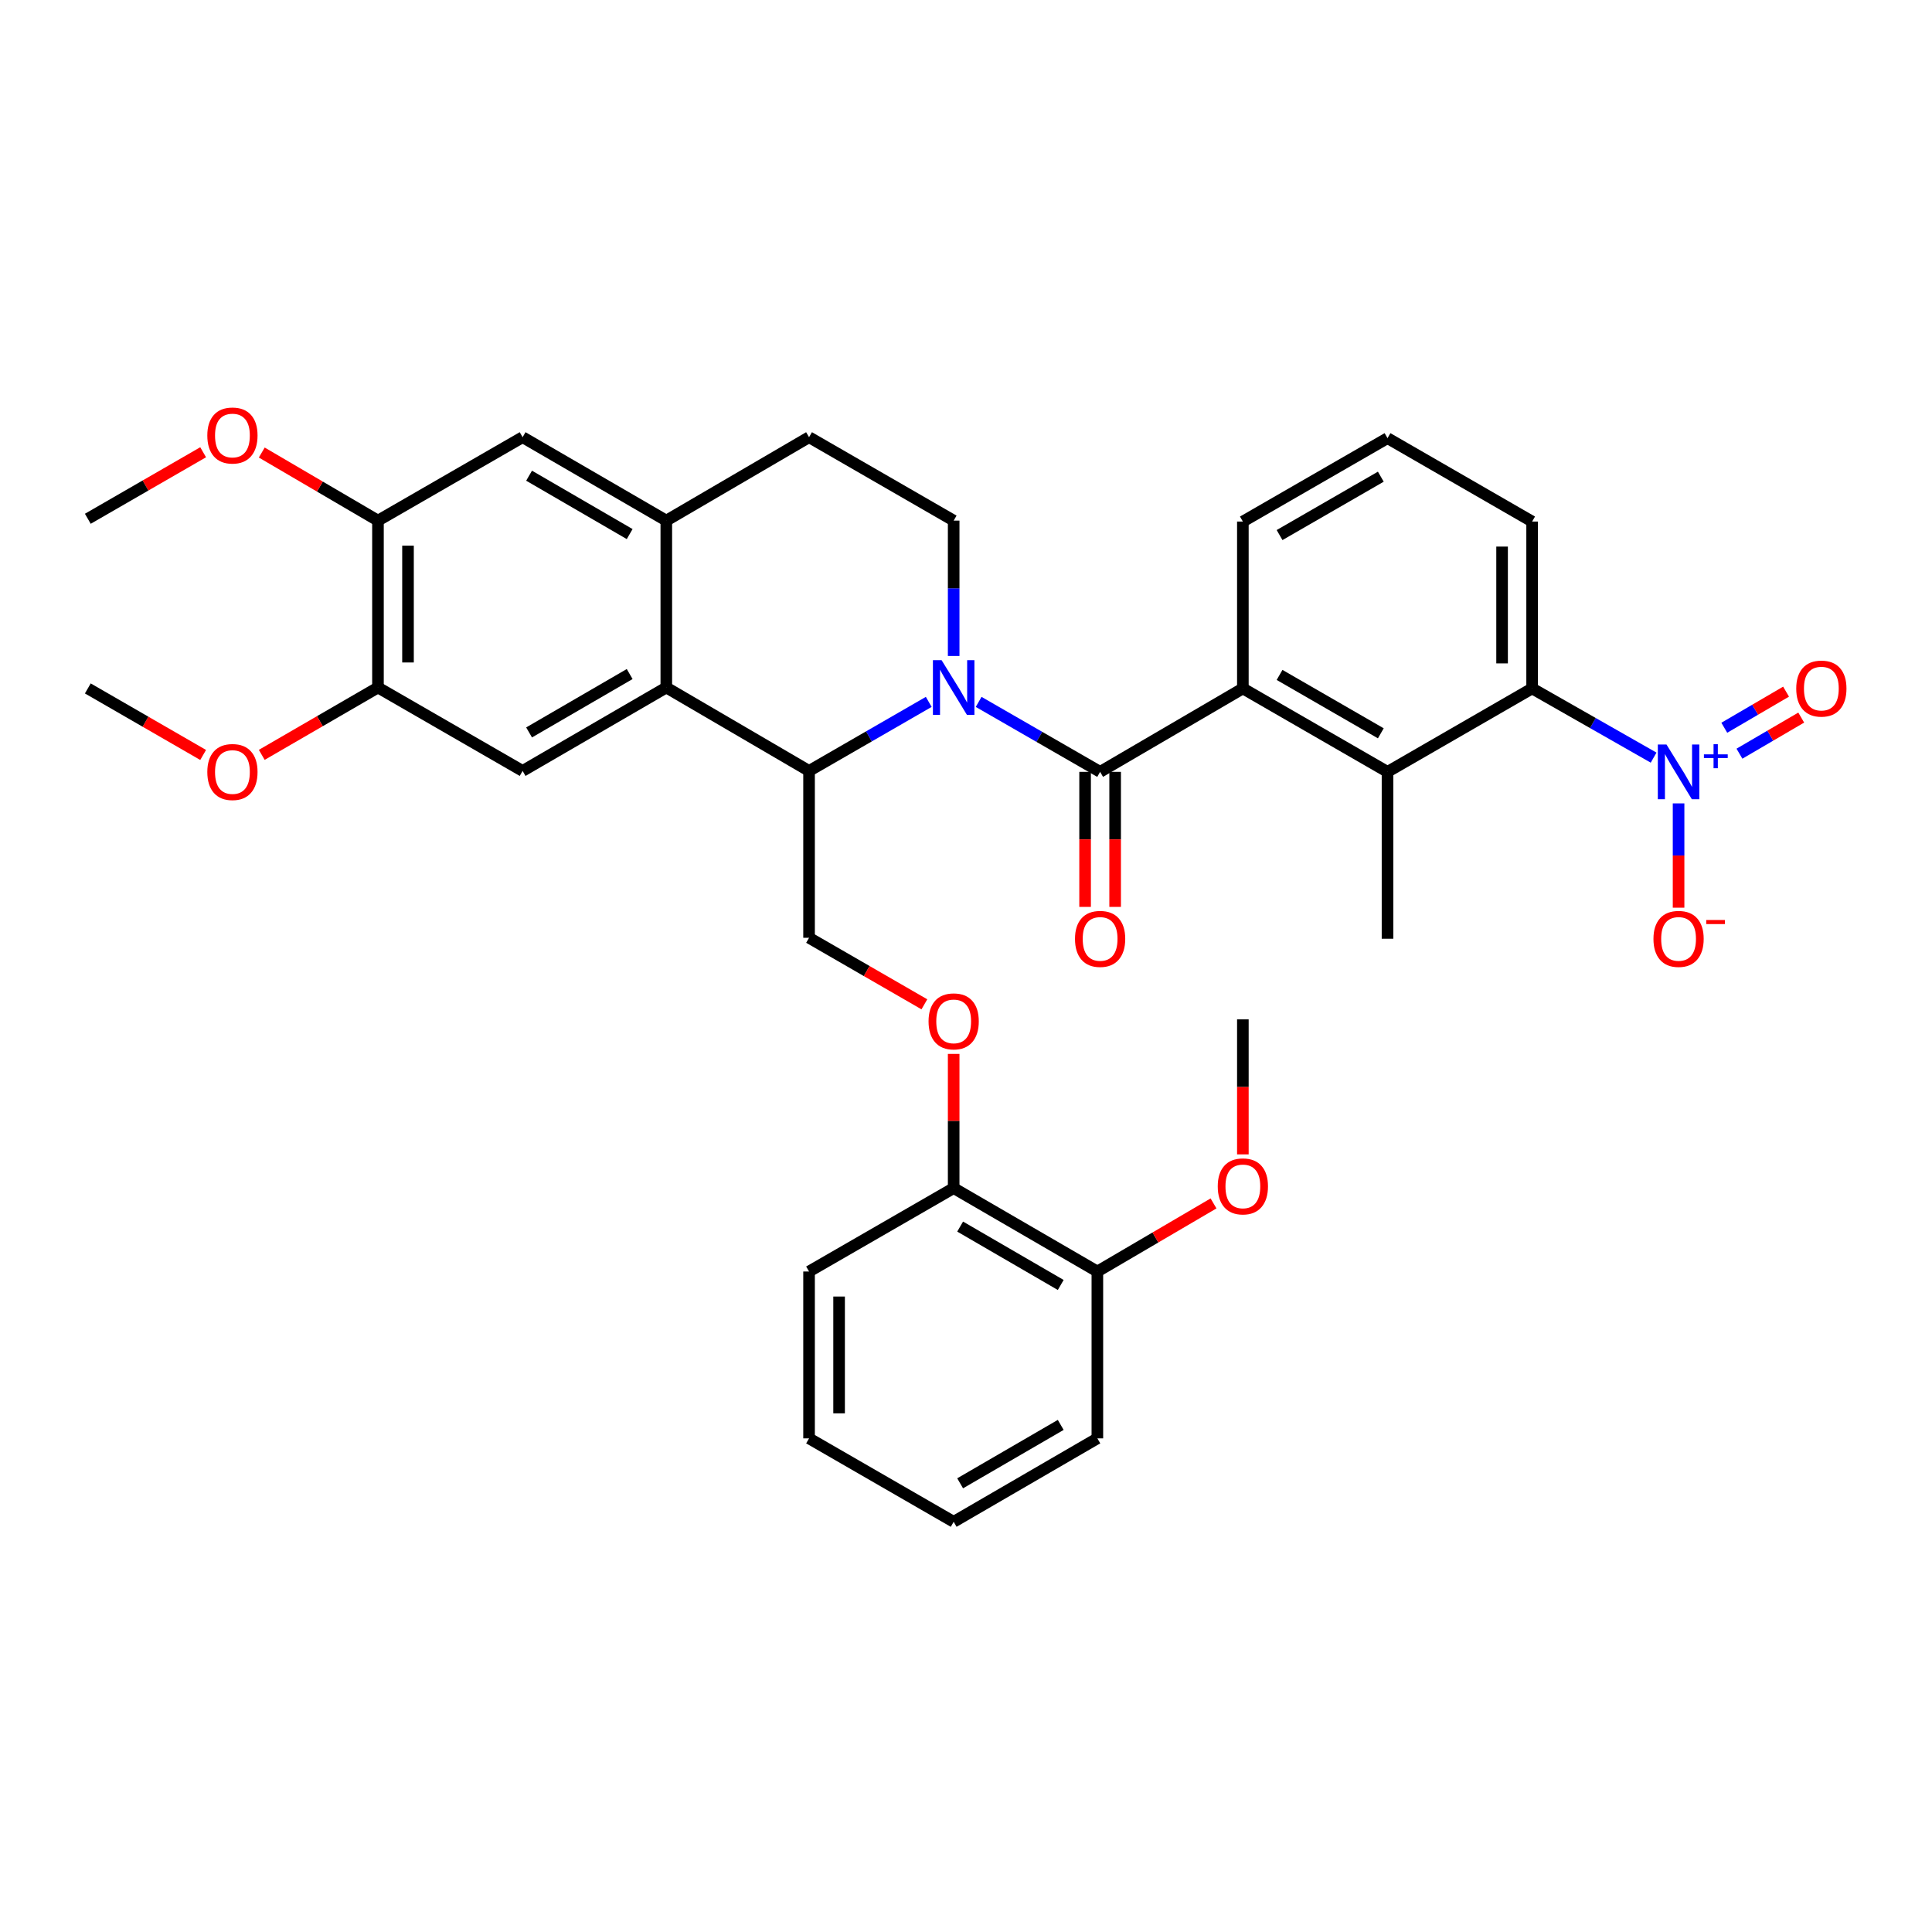 <?xml version='1.0' encoding='iso-8859-1'?>
<svg version='1.1' baseProfile='full'
              xmlns='http://www.w3.org/2000/svg'
                      xmlns:rdkit='http://www.rdkit.org/xml'
                      xmlns:xlink='http://www.w3.org/1999/xlink'
                  xml:space='preserve'
width='1000px' height='1000px' viewBox='0 0 1000 1000'>
<!-- END OF HEADER -->
<rect style='opacity:1.0;fill:#FFFFFF;stroke:none' width='1000' height='1000' x='0' y='0'> </rect>
<path class='bond-0' d='M 506.544,363.299 L 537.981,381.406' style='fill:none;fill-rule:evenodd;stroke:#0000FF;stroke-width:6px;stroke-linecap:butt;stroke-linejoin:miter;stroke-opacity:1' />
<path class='bond-0' d='M 537.981,381.406 L 569.419,399.512' style='fill:none;fill-rule:evenodd;stroke:#000000;stroke-width:6px;stroke-linecap:butt;stroke-linejoin:miter;stroke-opacity:1' />
<path class='bond-2' d='M 480.716,363.295 L 449.741,381.162' style='fill:none;fill-rule:evenodd;stroke:#0000FF;stroke-width:6px;stroke-linecap:butt;stroke-linejoin:miter;stroke-opacity:1' />
<path class='bond-2' d='M 449.741,381.162 L 418.765,399.029' style='fill:none;fill-rule:evenodd;stroke:#000000;stroke-width:6px;stroke-linecap:butt;stroke-linejoin:miter;stroke-opacity:1' />
<path class='bond-9' d='M 493.617,339.534 L 493.617,304.502' style='fill:none;fill-rule:evenodd;stroke:#0000FF;stroke-width:6px;stroke-linecap:butt;stroke-linejoin:miter;stroke-opacity:1' />
<path class='bond-9' d='M 493.617,304.502 L 493.617,269.469' style='fill:none;fill-rule:evenodd;stroke:#000000;stroke-width:6px;stroke-linecap:butt;stroke-linejoin:miter;stroke-opacity:1' />
<path class='bond-4' d='M 569.419,399.512 L 643.304,356.329' style='fill:none;fill-rule:evenodd;stroke:#000000;stroke-width:6px;stroke-linecap:butt;stroke-linejoin:miter;stroke-opacity:1' />
<path class='bond-15' d='M 561.644,399.512 L 561.644,434.46' style='fill:none;fill-rule:evenodd;stroke:#000000;stroke-width:6px;stroke-linecap:butt;stroke-linejoin:miter;stroke-opacity:1' />
<path class='bond-15' d='M 561.644,434.46 L 561.644,469.409' style='fill:none;fill-rule:evenodd;stroke:#FF0000;stroke-width:6px;stroke-linecap:butt;stroke-linejoin:miter;stroke-opacity:1' />
<path class='bond-15' d='M 577.194,399.512 L 577.194,434.46' style='fill:none;fill-rule:evenodd;stroke:#000000;stroke-width:6px;stroke-linecap:butt;stroke-linejoin:miter;stroke-opacity:1' />
<path class='bond-15' d='M 577.194,434.46 L 577.194,469.409' style='fill:none;fill-rule:evenodd;stroke:#FF0000;stroke-width:6px;stroke-linecap:butt;stroke-linejoin:miter;stroke-opacity:1' />
<path class='bond-1' d='M 855.906,392.151 L 824.466,374.24' style='fill:none;fill-rule:evenodd;stroke:#0000FF;stroke-width:6px;stroke-linecap:butt;stroke-linejoin:miter;stroke-opacity:1' />
<path class='bond-1' d='M 824.466,374.24 L 793.025,356.329' style='fill:none;fill-rule:evenodd;stroke:#000000;stroke-width:6px;stroke-linecap:butt;stroke-linejoin:miter;stroke-opacity:1' />
<path class='bond-14' d='M 868.827,415.832 L 868.827,442.824' style='fill:none;fill-rule:evenodd;stroke:#0000FF;stroke-width:6px;stroke-linecap:butt;stroke-linejoin:miter;stroke-opacity:1' />
<path class='bond-14' d='M 868.827,442.824 L 868.827,469.817' style='fill:none;fill-rule:evenodd;stroke:#FF0000;stroke-width:6px;stroke-linecap:butt;stroke-linejoin:miter;stroke-opacity:1' />
<path class='bond-16' d='M 900.334,390.106 L 916.322,380.764' style='fill:none;fill-rule:evenodd;stroke:#0000FF;stroke-width:6px;stroke-linecap:butt;stroke-linejoin:miter;stroke-opacity:1' />
<path class='bond-16' d='M 916.322,380.764 L 932.311,371.421' style='fill:none;fill-rule:evenodd;stroke:#FF0000;stroke-width:6px;stroke-linecap:butt;stroke-linejoin:miter;stroke-opacity:1' />
<path class='bond-16' d='M 892.49,376.681 L 908.478,367.339' style='fill:none;fill-rule:evenodd;stroke:#0000FF;stroke-width:6px;stroke-linecap:butt;stroke-linejoin:miter;stroke-opacity:1' />
<path class='bond-16' d='M 908.478,367.339 L 924.466,357.996' style='fill:none;fill-rule:evenodd;stroke:#FF0000;stroke-width:6px;stroke-linecap:butt;stroke-linejoin:miter;stroke-opacity:1' />
<path class='bond-3' d='M 418.765,399.029 L 344.88,355.854' style='fill:none;fill-rule:evenodd;stroke:#000000;stroke-width:6px;stroke-linecap:butt;stroke-linejoin:miter;stroke-opacity:1' />
<path class='bond-11' d='M 418.765,399.029 L 418.765,485.396' style='fill:none;fill-rule:evenodd;stroke:#000000;stroke-width:6px;stroke-linecap:butt;stroke-linejoin:miter;stroke-opacity:1' />
<path class='bond-8' d='M 344.88,355.854 L 270.503,399.029' style='fill:none;fill-rule:evenodd;stroke:#000000;stroke-width:6px;stroke-linecap:butt;stroke-linejoin:miter;stroke-opacity:1' />
<path class='bond-8' d='M 325.917,348.882 L 273.853,379.105' style='fill:none;fill-rule:evenodd;stroke:#000000;stroke-width:6px;stroke-linecap:butt;stroke-linejoin:miter;stroke-opacity:1' />
<path class='bond-35' d='M 344.88,355.854 L 344.88,269.469' style='fill:none;fill-rule:evenodd;stroke:#000000;stroke-width:6px;stroke-linecap:butt;stroke-linejoin:miter;stroke-opacity:1' />
<path class='bond-5' d='M 643.304,356.329 L 718.173,399.512' style='fill:none;fill-rule:evenodd;stroke:#000000;stroke-width:6px;stroke-linecap:butt;stroke-linejoin:miter;stroke-opacity:1' />
<path class='bond-5' d='M 662.303,349.337 L 714.711,379.565' style='fill:none;fill-rule:evenodd;stroke:#000000;stroke-width:6px;stroke-linecap:butt;stroke-linejoin:miter;stroke-opacity:1' />
<path class='bond-23' d='M 643.304,356.329 L 643.304,269.953' style='fill:none;fill-rule:evenodd;stroke:#000000;stroke-width:6px;stroke-linecap:butt;stroke-linejoin:miter;stroke-opacity:1' />
<path class='bond-6' d='M 718.173,399.512 L 793.025,356.329' style='fill:none;fill-rule:evenodd;stroke:#000000;stroke-width:6px;stroke-linecap:butt;stroke-linejoin:miter;stroke-opacity:1' />
<path class='bond-25' d='M 718.173,399.512 L 718.173,485.888' style='fill:none;fill-rule:evenodd;stroke:#000000;stroke-width:6px;stroke-linecap:butt;stroke-linejoin:miter;stroke-opacity:1' />
<path class='bond-37' d='M 793.025,356.329 L 793.025,269.953' style='fill:none;fill-rule:evenodd;stroke:#000000;stroke-width:6px;stroke-linecap:butt;stroke-linejoin:miter;stroke-opacity:1' />
<path class='bond-37' d='M 777.476,343.372 L 777.476,282.909' style='fill:none;fill-rule:evenodd;stroke:#000000;stroke-width:6px;stroke-linecap:butt;stroke-linejoin:miter;stroke-opacity:1' />
<path class='bond-7' d='M 344.88,269.469 L 418.765,226.294' style='fill:none;fill-rule:evenodd;stroke:#000000;stroke-width:6px;stroke-linecap:butt;stroke-linejoin:miter;stroke-opacity:1' />
<path class='bond-12' d='M 344.88,269.469 L 270.503,226.294' style='fill:none;fill-rule:evenodd;stroke:#000000;stroke-width:6px;stroke-linecap:butt;stroke-linejoin:miter;stroke-opacity:1' />
<path class='bond-12' d='M 325.917,276.441 L 273.853,246.218' style='fill:none;fill-rule:evenodd;stroke:#000000;stroke-width:6px;stroke-linecap:butt;stroke-linejoin:miter;stroke-opacity:1' />
<path class='bond-10' d='M 270.503,399.029 L 195.634,355.854' style='fill:none;fill-rule:evenodd;stroke:#000000;stroke-width:6px;stroke-linecap:butt;stroke-linejoin:miter;stroke-opacity:1' />
<path class='bond-18' d='M 493.617,269.469 L 418.765,226.294' style='fill:none;fill-rule:evenodd;stroke:#000000;stroke-width:6px;stroke-linecap:butt;stroke-linejoin:miter;stroke-opacity:1' />
<path class='bond-21' d='M 195.634,355.854 L 165.559,373.285' style='fill:none;fill-rule:evenodd;stroke:#000000;stroke-width:6px;stroke-linecap:butt;stroke-linejoin:miter;stroke-opacity:1' />
<path class='bond-21' d='M 165.559,373.285 L 135.483,390.716' style='fill:none;fill-rule:evenodd;stroke:#FF0000;stroke-width:6px;stroke-linecap:butt;stroke-linejoin:miter;stroke-opacity:1' />
<path class='bond-36' d='M 195.634,355.854 L 195.634,269.469' style='fill:none;fill-rule:evenodd;stroke:#000000;stroke-width:6px;stroke-linecap:butt;stroke-linejoin:miter;stroke-opacity:1' />
<path class='bond-36' d='M 211.183,342.896 L 211.183,282.427' style='fill:none;fill-rule:evenodd;stroke:#000000;stroke-width:6px;stroke-linecap:butt;stroke-linejoin:miter;stroke-opacity:1' />
<path class='bond-17' d='M 418.765,485.396 L 448.611,502.614' style='fill:none;fill-rule:evenodd;stroke:#000000;stroke-width:6px;stroke-linecap:butt;stroke-linejoin:miter;stroke-opacity:1' />
<path class='bond-17' d='M 448.611,502.614 L 478.456,519.833' style='fill:none;fill-rule:evenodd;stroke:#FF0000;stroke-width:6px;stroke-linecap:butt;stroke-linejoin:miter;stroke-opacity:1' />
<path class='bond-13' d='M 270.503,226.294 L 195.634,269.469' style='fill:none;fill-rule:evenodd;stroke:#000000;stroke-width:6px;stroke-linecap:butt;stroke-linejoin:miter;stroke-opacity:1' />
<path class='bond-22' d='M 195.634,269.469 L 165.562,251.85' style='fill:none;fill-rule:evenodd;stroke:#000000;stroke-width:6px;stroke-linecap:butt;stroke-linejoin:miter;stroke-opacity:1' />
<path class='bond-22' d='M 165.562,251.85 L 135.489,234.231' style='fill:none;fill-rule:evenodd;stroke:#FF0000;stroke-width:6px;stroke-linecap:butt;stroke-linejoin:miter;stroke-opacity:1' />
<path class='bond-19' d='M 493.617,545.499 L 493.617,580.227' style='fill:none;fill-rule:evenodd;stroke:#FF0000;stroke-width:6px;stroke-linecap:butt;stroke-linejoin:miter;stroke-opacity:1' />
<path class='bond-19' d='M 493.617,580.227 L 493.617,614.955' style='fill:none;fill-rule:evenodd;stroke:#000000;stroke-width:6px;stroke-linecap:butt;stroke-linejoin:miter;stroke-opacity:1' />
<path class='bond-20' d='M 493.617,614.955 L 567.994,658.13' style='fill:none;fill-rule:evenodd;stroke:#000000;stroke-width:6px;stroke-linecap:butt;stroke-linejoin:miter;stroke-opacity:1' />
<path class='bond-20' d='M 496.967,634.879 L 549.031,665.101' style='fill:none;fill-rule:evenodd;stroke:#000000;stroke-width:6px;stroke-linecap:butt;stroke-linejoin:miter;stroke-opacity:1' />
<path class='bond-28' d='M 493.617,614.955 L 418.765,658.13' style='fill:none;fill-rule:evenodd;stroke:#000000;stroke-width:6px;stroke-linecap:butt;stroke-linejoin:miter;stroke-opacity:1' />
<path class='bond-26' d='M 567.994,658.13 L 598.058,640.508' style='fill:none;fill-rule:evenodd;stroke:#000000;stroke-width:6px;stroke-linecap:butt;stroke-linejoin:miter;stroke-opacity:1' />
<path class='bond-26' d='M 598.058,640.508 L 628.121,622.886' style='fill:none;fill-rule:evenodd;stroke:#FF0000;stroke-width:6px;stroke-linecap:butt;stroke-linejoin:miter;stroke-opacity:1' />
<path class='bond-29' d='M 567.994,658.13 L 567.994,744.497' style='fill:none;fill-rule:evenodd;stroke:#000000;stroke-width:6px;stroke-linecap:butt;stroke-linejoin:miter;stroke-opacity:1' />
<path class='bond-31' d='M 105.146,390.766 L 75.3,373.547' style='fill:none;fill-rule:evenodd;stroke:#FF0000;stroke-width:6px;stroke-linecap:butt;stroke-linejoin:miter;stroke-opacity:1' />
<path class='bond-31' d='M 75.3,373.547 L 45.455,356.329' style='fill:none;fill-rule:evenodd;stroke:#000000;stroke-width:6px;stroke-linecap:butt;stroke-linejoin:miter;stroke-opacity:1' />
<path class='bond-30' d='M 105.146,234.082 L 75.3,251.3' style='fill:none;fill-rule:evenodd;stroke:#FF0000;stroke-width:6px;stroke-linecap:butt;stroke-linejoin:miter;stroke-opacity:1' />
<path class='bond-30' d='M 75.3,251.3 L 45.455,268.519' style='fill:none;fill-rule:evenodd;stroke:#000000;stroke-width:6px;stroke-linecap:butt;stroke-linejoin:miter;stroke-opacity:1' />
<path class='bond-27' d='M 643.304,269.953 L 718.173,226.787' style='fill:none;fill-rule:evenodd;stroke:#000000;stroke-width:6px;stroke-linecap:butt;stroke-linejoin:miter;stroke-opacity:1' />
<path class='bond-27' d='M 662.301,276.949 L 714.709,246.732' style='fill:none;fill-rule:evenodd;stroke:#000000;stroke-width:6px;stroke-linecap:butt;stroke-linejoin:miter;stroke-opacity:1' />
<path class='bond-24' d='M 793.025,269.953 L 718.173,226.787' style='fill:none;fill-rule:evenodd;stroke:#000000;stroke-width:6px;stroke-linecap:butt;stroke-linejoin:miter;stroke-opacity:1' />
<path class='bond-32' d='M 643.304,597.508 L 643.304,562.564' style='fill:none;fill-rule:evenodd;stroke:#FF0000;stroke-width:6px;stroke-linecap:butt;stroke-linejoin:miter;stroke-opacity:1' />
<path class='bond-32' d='M 643.304,562.564 L 643.304,527.62' style='fill:none;fill-rule:evenodd;stroke:#000000;stroke-width:6px;stroke-linecap:butt;stroke-linejoin:miter;stroke-opacity:1' />
<path class='bond-33' d='M 418.765,658.13 L 418.765,744.497' style='fill:none;fill-rule:evenodd;stroke:#000000;stroke-width:6px;stroke-linecap:butt;stroke-linejoin:miter;stroke-opacity:1' />
<path class='bond-33' d='M 434.314,671.085 L 434.314,731.542' style='fill:none;fill-rule:evenodd;stroke:#000000;stroke-width:6px;stroke-linecap:butt;stroke-linejoin:miter;stroke-opacity:1' />
<path class='bond-38' d='M 567.994,744.497 L 493.617,787.681' style='fill:none;fill-rule:evenodd;stroke:#000000;stroke-width:6px;stroke-linecap:butt;stroke-linejoin:miter;stroke-opacity:1' />
<path class='bond-38' d='M 549.03,737.528 L 496.966,767.756' style='fill:none;fill-rule:evenodd;stroke:#000000;stroke-width:6px;stroke-linecap:butt;stroke-linejoin:miter;stroke-opacity:1' />
<path class='bond-34' d='M 418.765,744.497 L 493.617,787.681' style='fill:none;fill-rule:evenodd;stroke:#000000;stroke-width:6px;stroke-linecap:butt;stroke-linejoin:miter;stroke-opacity:1' />
<path  class='atom-0' d='M 487.357 341.694
L 496.637 356.694
Q 497.557 358.174, 499.037 360.854
Q 500.517 363.534, 500.597 363.694
L 500.597 341.694
L 504.357 341.694
L 504.357 370.014
L 500.477 370.014
L 490.517 353.614
Q 489.357 351.694, 488.117 349.494
Q 486.917 347.294, 486.557 346.614
L 486.557 370.014
L 482.877 370.014
L 482.877 341.694
L 487.357 341.694
' fill='#0000FF'/>
<path  class='atom-2' d='M 862.567 385.352
L 871.847 400.352
Q 872.767 401.832, 874.247 404.512
Q 875.727 407.192, 875.807 407.352
L 875.807 385.352
L 879.567 385.352
L 879.567 413.672
L 875.687 413.672
L 865.727 397.272
Q 864.567 395.352, 863.327 393.152
Q 862.127 390.952, 861.767 390.272
L 861.767 413.672
L 858.087 413.672
L 858.087 385.352
L 862.567 385.352
' fill='#0000FF'/>
<path  class='atom-2' d='M 881.943 390.457
L 886.933 390.457
L 886.933 385.203
L 889.151 385.203
L 889.151 390.457
L 894.272 390.457
L 894.272 392.358
L 889.151 392.358
L 889.151 397.638
L 886.933 397.638
L 886.933 392.358
L 881.943 392.358
L 881.943 390.457
' fill='#0000FF'/>
<path  class='atom-15' d='M 855.827 485.968
Q 855.827 479.168, 859.187 475.368
Q 862.547 471.568, 868.827 471.568
Q 875.107 471.568, 878.467 475.368
Q 881.827 479.168, 881.827 485.968
Q 881.827 492.848, 878.427 496.768
Q 875.027 500.648, 868.827 500.648
Q 862.587 500.648, 859.187 496.768
Q 855.827 492.888, 855.827 485.968
M 868.827 497.448
Q 873.147 497.448, 875.467 494.568
Q 877.827 491.648, 877.827 485.968
Q 877.827 480.408, 875.467 477.608
Q 873.147 474.768, 868.827 474.768
Q 864.507 474.768, 862.147 477.568
Q 859.827 480.368, 859.827 485.968
Q 859.827 491.688, 862.147 494.568
Q 864.507 497.448, 868.827 497.448
' fill='#FF0000'/>
<path  class='atom-15' d='M 883.147 476.19
L 892.836 476.19
L 892.836 478.302
L 883.147 478.302
L 883.147 476.19
' fill='#FF0000'/>
<path  class='atom-16' d='M 556.419 485.968
Q 556.419 479.168, 559.779 475.368
Q 563.139 471.568, 569.419 471.568
Q 575.699 471.568, 579.059 475.368
Q 582.419 479.168, 582.419 485.968
Q 582.419 492.848, 579.019 496.768
Q 575.619 500.648, 569.419 500.648
Q 563.179 500.648, 559.779 496.768
Q 556.419 492.888, 556.419 485.968
M 569.419 497.448
Q 573.739 497.448, 576.059 494.568
Q 578.419 491.648, 578.419 485.968
Q 578.419 480.408, 576.059 477.608
Q 573.739 474.768, 569.419 474.768
Q 565.099 474.768, 562.739 477.568
Q 560.419 480.368, 560.419 485.968
Q 560.419 491.688, 562.739 494.568
Q 565.099 497.448, 569.419 497.448
' fill='#FF0000'/>
<path  class='atom-17' d='M 929.729 356.409
Q 929.729 349.609, 933.089 345.809
Q 936.449 342.009, 942.729 342.009
Q 949.009 342.009, 952.369 345.809
Q 955.729 349.609, 955.729 356.409
Q 955.729 363.289, 952.329 367.209
Q 948.929 371.089, 942.729 371.089
Q 936.489 371.089, 933.089 367.209
Q 929.729 363.329, 929.729 356.409
M 942.729 367.889
Q 947.049 367.889, 949.369 365.009
Q 951.729 362.089, 951.729 356.409
Q 951.729 350.849, 949.369 348.049
Q 947.049 345.209, 942.729 345.209
Q 938.409 345.209, 936.049 348.009
Q 933.729 350.809, 933.729 356.409
Q 933.729 362.129, 936.049 365.009
Q 938.409 367.889, 942.729 367.889
' fill='#FF0000'/>
<path  class='atom-18' d='M 480.617 528.659
Q 480.617 521.859, 483.977 518.059
Q 487.337 514.259, 493.617 514.259
Q 499.897 514.259, 503.257 518.059
Q 506.617 521.859, 506.617 528.659
Q 506.617 535.539, 503.217 539.459
Q 499.817 543.339, 493.617 543.339
Q 487.377 543.339, 483.977 539.459
Q 480.617 535.579, 480.617 528.659
M 493.617 540.139
Q 497.937 540.139, 500.257 537.259
Q 502.617 534.339, 502.617 528.659
Q 502.617 523.099, 500.257 520.299
Q 497.937 517.459, 493.617 517.459
Q 489.297 517.459, 486.937 520.259
Q 484.617 523.059, 484.617 528.659
Q 484.617 534.379, 486.937 537.259
Q 489.297 540.139, 493.617 540.139
' fill='#FF0000'/>
<path  class='atom-22' d='M 107.307 399.592
Q 107.307 392.792, 110.667 388.992
Q 114.027 385.192, 120.307 385.192
Q 126.587 385.192, 129.947 388.992
Q 133.307 392.792, 133.307 399.592
Q 133.307 406.472, 129.907 410.392
Q 126.507 414.272, 120.307 414.272
Q 114.067 414.272, 110.667 410.392
Q 107.307 406.512, 107.307 399.592
M 120.307 411.072
Q 124.627 411.072, 126.947 408.192
Q 129.307 405.272, 129.307 399.592
Q 129.307 394.032, 126.947 391.232
Q 124.627 388.392, 120.307 388.392
Q 115.987 388.392, 113.627 391.192
Q 111.307 393.992, 111.307 399.592
Q 111.307 405.312, 113.627 408.192
Q 115.987 411.072, 120.307 411.072
' fill='#FF0000'/>
<path  class='atom-23' d='M 107.307 225.415
Q 107.307 218.615, 110.667 214.815
Q 114.027 211.015, 120.307 211.015
Q 126.587 211.015, 129.947 214.815
Q 133.307 218.615, 133.307 225.415
Q 133.307 232.295, 129.907 236.215
Q 126.507 240.095, 120.307 240.095
Q 114.067 240.095, 110.667 236.215
Q 107.307 232.335, 107.307 225.415
M 120.307 236.895
Q 124.627 236.895, 126.947 234.015
Q 129.307 231.095, 129.307 225.415
Q 129.307 219.855, 126.947 217.055
Q 124.627 214.215, 120.307 214.215
Q 115.987 214.215, 113.627 217.015
Q 111.307 219.815, 111.307 225.415
Q 111.307 231.135, 113.627 234.015
Q 115.987 236.895, 120.307 236.895
' fill='#FF0000'/>
<path  class='atom-27' d='M 630.304 614.067
Q 630.304 607.267, 633.664 603.467
Q 637.024 599.667, 643.304 599.667
Q 649.584 599.667, 652.944 603.467
Q 656.304 607.267, 656.304 614.067
Q 656.304 620.947, 652.904 624.867
Q 649.504 628.747, 643.304 628.747
Q 637.064 628.747, 633.664 624.867
Q 630.304 620.987, 630.304 614.067
M 643.304 625.547
Q 647.624 625.547, 649.944 622.667
Q 652.304 619.747, 652.304 614.067
Q 652.304 608.507, 649.944 605.707
Q 647.624 602.867, 643.304 602.867
Q 638.984 602.867, 636.624 605.667
Q 634.304 608.467, 634.304 614.067
Q 634.304 619.787, 636.624 622.667
Q 638.984 625.547, 643.304 625.547
' fill='#FF0000'/>
</svg>
